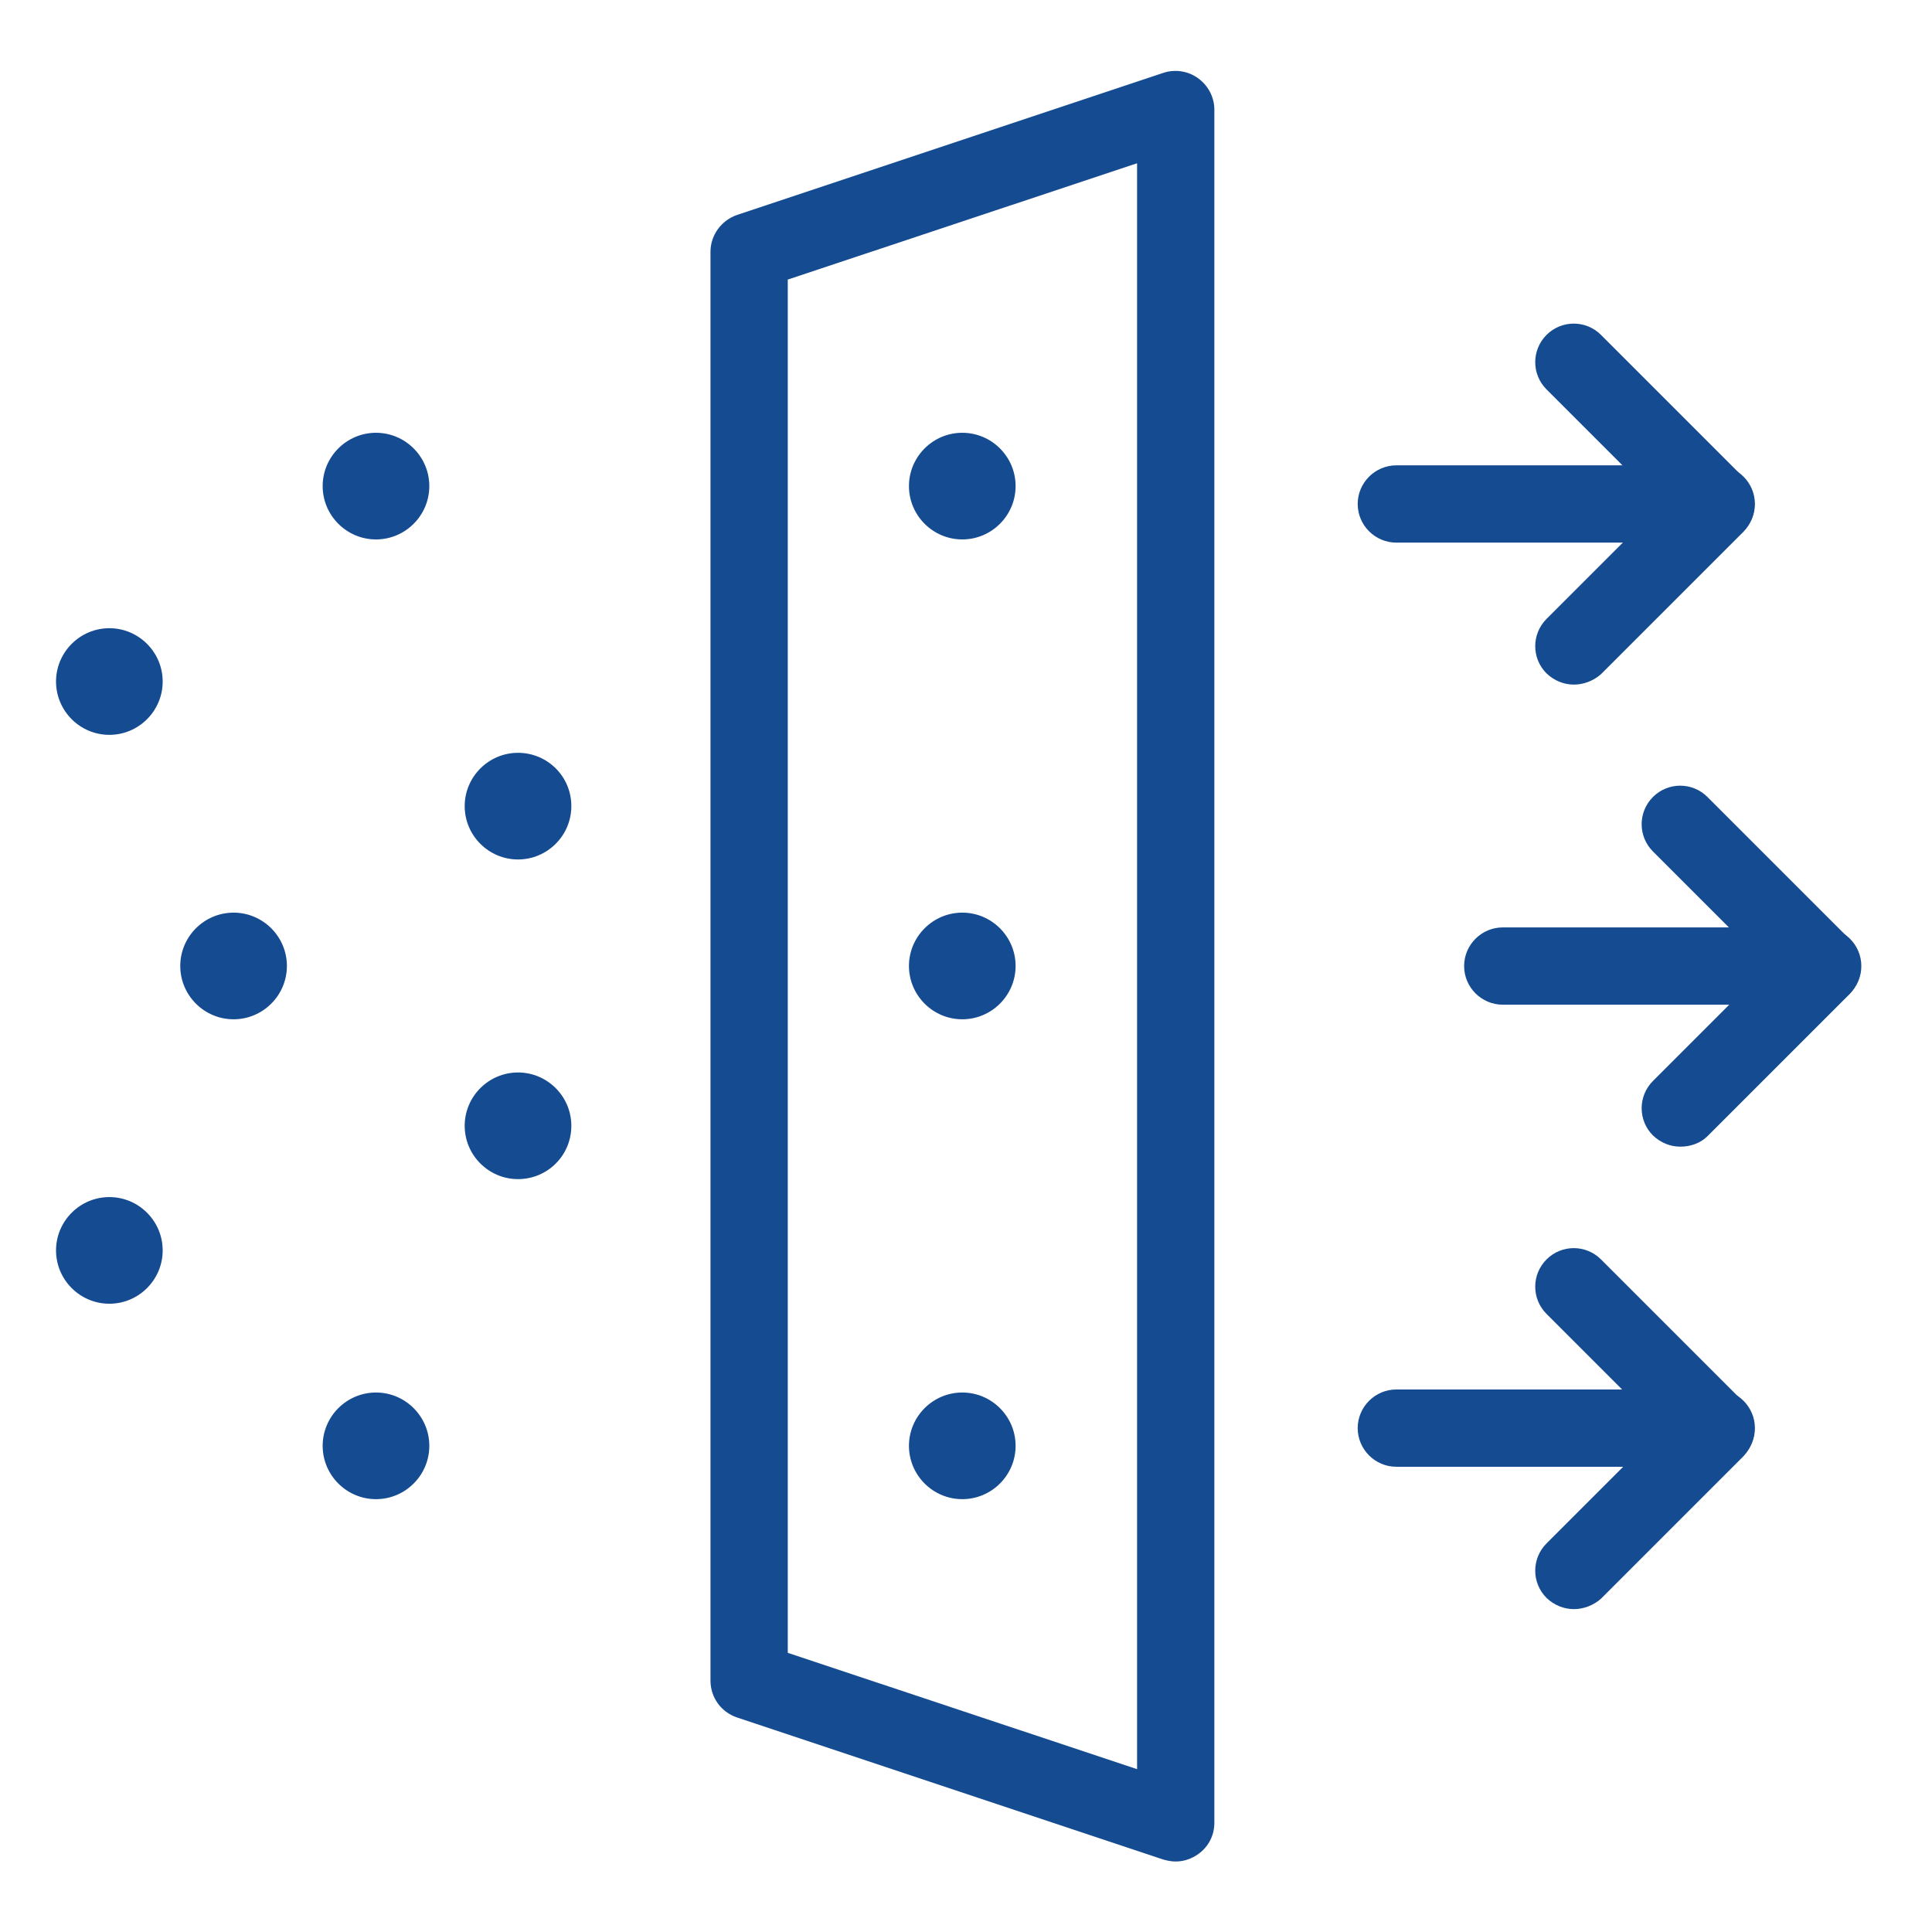 <?xml version="1.0" encoding="utf-8"?>
<!-- Generator: Adobe Illustrator 27.9.0, SVG Export Plug-In . SVG Version: 6.00 Build 0)  -->
<svg version="1.1" id="Layer_1" xmlns="http://www.w3.org/2000/svg" xmlns:xlink="http://www.w3.org/1999/xlink" x="0px" y="0px"
	 viewBox="0 0 500 500" style="enable-background:new 0 0 500 500;" xml:space="preserve">
<style type="text/css">
	.st0{clip-path:url(#SVGID_00000125597119708617498270000014334156111306701205_);}
	.st1{fill:#154B91;}
</style>
<g id="g4758" transform="translate(2.5 2480.598)">
	<g id="g4760" transform="translate(0 -682.665)">
		<g>
			<defs>
				<rect id="SVGID_1_" x="12" y="-1783.5" width="471" height="471"/>
			</defs>
			<clipPath id="SVGID_00000095302082660710538320000003695337668200050339_">
				<use xlink:href="#SVGID_1_"  style="overflow:visible;"/>
			</clipPath>
			<g id="g4762" style="clip-path:url(#SVGID_00000095302082660710538320000003695337668200050339_);">
				<g id="g4768" transform="translate(23.674 1.821)">
					<g id="path4770">
						<path class="st1" d="M278.1-1318c-1.1,0-2.1-0.2-3.2-0.5l-110.4-36.8c-4.1-1.4-6.8-5.2-6.8-9.5v-369.8c0-4.3,2.8-8.1,6.8-9.5
							l110.4-36.8c3-1,6.4-0.5,9,1.4c2.6,1.9,4.2,4.9,4.2,8.1v443.4c0,3.2-1.5,6.2-4.2,8.1C282.2-1318.7,280.2-1318,278.1-1318z
							 M177.7-1372l90.4,30.1v-415.6l-90.4,30.1V-1372z"/>
					</g>
				</g>
				<g id="g4772" transform="translate(49.412 31.08)">
					<g id="path4774">
						<path class="st1" d="M419.8-1569H337c-5.5,0-10-4.5-10-10c0-5.5,4.5-10,10-10h82.8c5.5,0,10,4.5,10,10
							C429.8-1573.5,425.3-1569,419.8-1569z"/>
					</g>
				</g>
				<g id="g4776" transform="translate(55.482 26.223)">
					<g id="path4778">
						<path class="st1" d="M376.9-1527.4c-2.6,0-5.1-1-7.1-2.9c-3.9-3.9-3.9-10.2,0-14.1l29.7-29.7l-29.7-29.7
							c-3.9-3.9-3.9-10.2,0-14.1c3.9-3.9,10.2-3.9,14.1,0l36.8,36.8c1.9,1.9,2.9,4.4,2.9,7.1s-1.1,5.2-2.9,7.1l-36.8,36.8
							C382.1-1528.3,379.5-1527.4,376.9-1527.4z"/>
					</g>
				</g>
				<g id="g4780" transform="translate(45.77 15.297)">
					<g id="path4782">
						<path class="st1" d="M395.9-1672.8h-82.8c-5.5,0-10-4.5-10-10s4.5-10,10-10h82.8c5.5,0,10,4.5,10,10
							S401.4-1672.8,395.9-1672.8z"/>
					</g>
				</g>
				<g id="g4784" transform="translate(51.84 10.441)">
					<g id="path4786">
						<path class="st1" d="M353-1631.2c-2.6,0-5.1-1-7.1-2.9c-3.9-3.9-3.9-10.2,0-14.1l29.7-29.7l-29.7-29.7
							c-3.9-3.9-3.9-10.2,0-14.1c3.9-3.9,10.2-3.9,14.1,0l36.8,36.8c1.9,1.9,2.9,4.4,2.9,7.1s-1.1,5.2-2.9,7.1l-36.8,36.8
							C358.1-1632.2,355.5-1631.2,353-1631.2z"/>
					</g>
				</g>
				<g id="g4788" transform="translate(45.77 46.862)">
					<g id="path4790">
						<path class="st1" d="M395.9-1465.2h-82.8c-5.5,0-10-4.5-10-10s4.5-10,10-10h82.8c5.5,0,10,4.5,10,10
							S401.4-1465.2,395.9-1465.2z"/>
					</g>
				</g>
				<g id="g4792" transform="translate(51.84 42.006)">
					<g id="path4794">
						<path class="st1" d="M353-1423.5c-2.6,0-5.1-1-7.1-2.9c-3.9-3.9-3.9-10.2,0-14.1l29.7-29.7l-29.7-29.7
							c-3.9-3.9-3.9-10.2,0-14.1c3.9-3.9,10.2-3.9,14.1,0l36.8,36.8c1.9,1.9,2.9,4.4,2.9,7.1s-1.1,5.2-2.9,7.1l-36.8,36.8
							C358.1-1424.5,355.5-1423.5,353-1423.5z"/>
					</g>
				</g>
				<g id="g4796" transform="translate(0 19.546)">
					<path id="path4798" class="st1" d="M39.6-1641.1c0,7.6-6.2,13.8-13.8,13.8s-13.8-6.2-13.8-13.8c0-7.6,6.2-13.8,13.8-13.8
						S39.6-1648.7,39.6-1641.1"/>
				</g>
				<g id="g4800" transform="translate(9.105 12.869)">
					<path id="path4802" class="st1" d="M99.5-1685c0,7.6-6.2,13.8-13.8,13.8c-7.6,0-13.8-6.2-13.8-13.8c0-7.6,6.2-13.8,13.8-13.8
						C93.3-1698.8,99.5-1692.6,99.5-1685"/>
				</g>
				<g id="g4804" transform="translate(13.962 23.795)">
					<path id="path4806" class="st1" d="M131.4-1613.1c0,7.6-6.2,13.8-13.8,13.8c-7.6,0-13.8-6.2-13.8-13.8
						c0-7.6,6.2-13.8,13.8-13.8C125.2-1626.9,131.4-1620.8,131.4-1613.1"/>
				</g>
				<g id="g4808" transform="translate(0 38.971)">
					<path id="path4810" class="st1" d="M39.6-1513.3c0-7.6-6.2-13.8-13.8-13.8s-13.8,6.2-13.8,13.8c0,7.6,6.2,13.8,13.8,13.8
						S39.6-1505.7,39.6-1513.3"/>
				</g>
				<g id="g4812" transform="translate(9.105 45.648)">
					<path id="path4814" class="st1" d="M99.5-1469.4c0-7.6-6.2-13.8-13.8-13.8c-7.6,0-13.8,6.2-13.8,13.8c0,7.6,6.2,13.8,13.8,13.8
						C93.3-1455.6,99.5-1461.8,99.5-1469.4"/>
				</g>
				<g id="g4816" transform="translate(13.962 34.722)">
					<path id="path4818" class="st1" d="M131.4-1541.3c0-7.6-6.2-13.8-13.8-13.8c-7.6,0-13.8,6.2-13.8,13.8
						c0,7.6,6.2,13.8,13.8,13.8C125.2-1527.5,131.4-1533.6,131.4-1541.3"/>
				</g>
				<g id="g4820" transform="translate(4.249 29.258)">
					<path id="path4822" class="st1" d="M67.5-1577.2c0,7.6-6.2,13.8-13.8,13.8s-13.8-6.2-13.8-13.8c0-7.6,6.2-13.8,13.8-13.8
						S67.5-1584.8,67.5-1577.2"/>
				</g>
				<g id="g4824" transform="translate(29.137 29.258)">
					<path id="path4826" class="st1" d="M231.2-1577.2c0,7.6-6.2,13.8-13.8,13.8s-13.8-6.2-13.8-13.8c0-7.6,6.2-13.8,13.8-13.8
						S231.2-1584.8,231.2-1577.2"/>
				</g>
				<g id="g4828" transform="translate(29.137 12.869)">
					<path id="path4830" class="st1" d="M231.2-1685c0,7.6-6.2,13.8-13.8,13.8s-13.8-6.2-13.8-13.8c0-7.6,6.2-13.8,13.8-13.8
						S231.2-1692.6,231.2-1685"/>
				</g>
				<g id="g4832" transform="translate(29.137 45.648)">
					<path id="path4834" class="st1" d="M231.2-1469.4c0-7.6-6.2-13.8-13.8-13.8s-13.8,6.2-13.8,13.8c0,7.6,6.2,13.8,13.8,13.8
						S231.2-1461.8,231.2-1469.4"/>
				</g>
			</g>
		</g>
	</g>
</g>
</svg>
